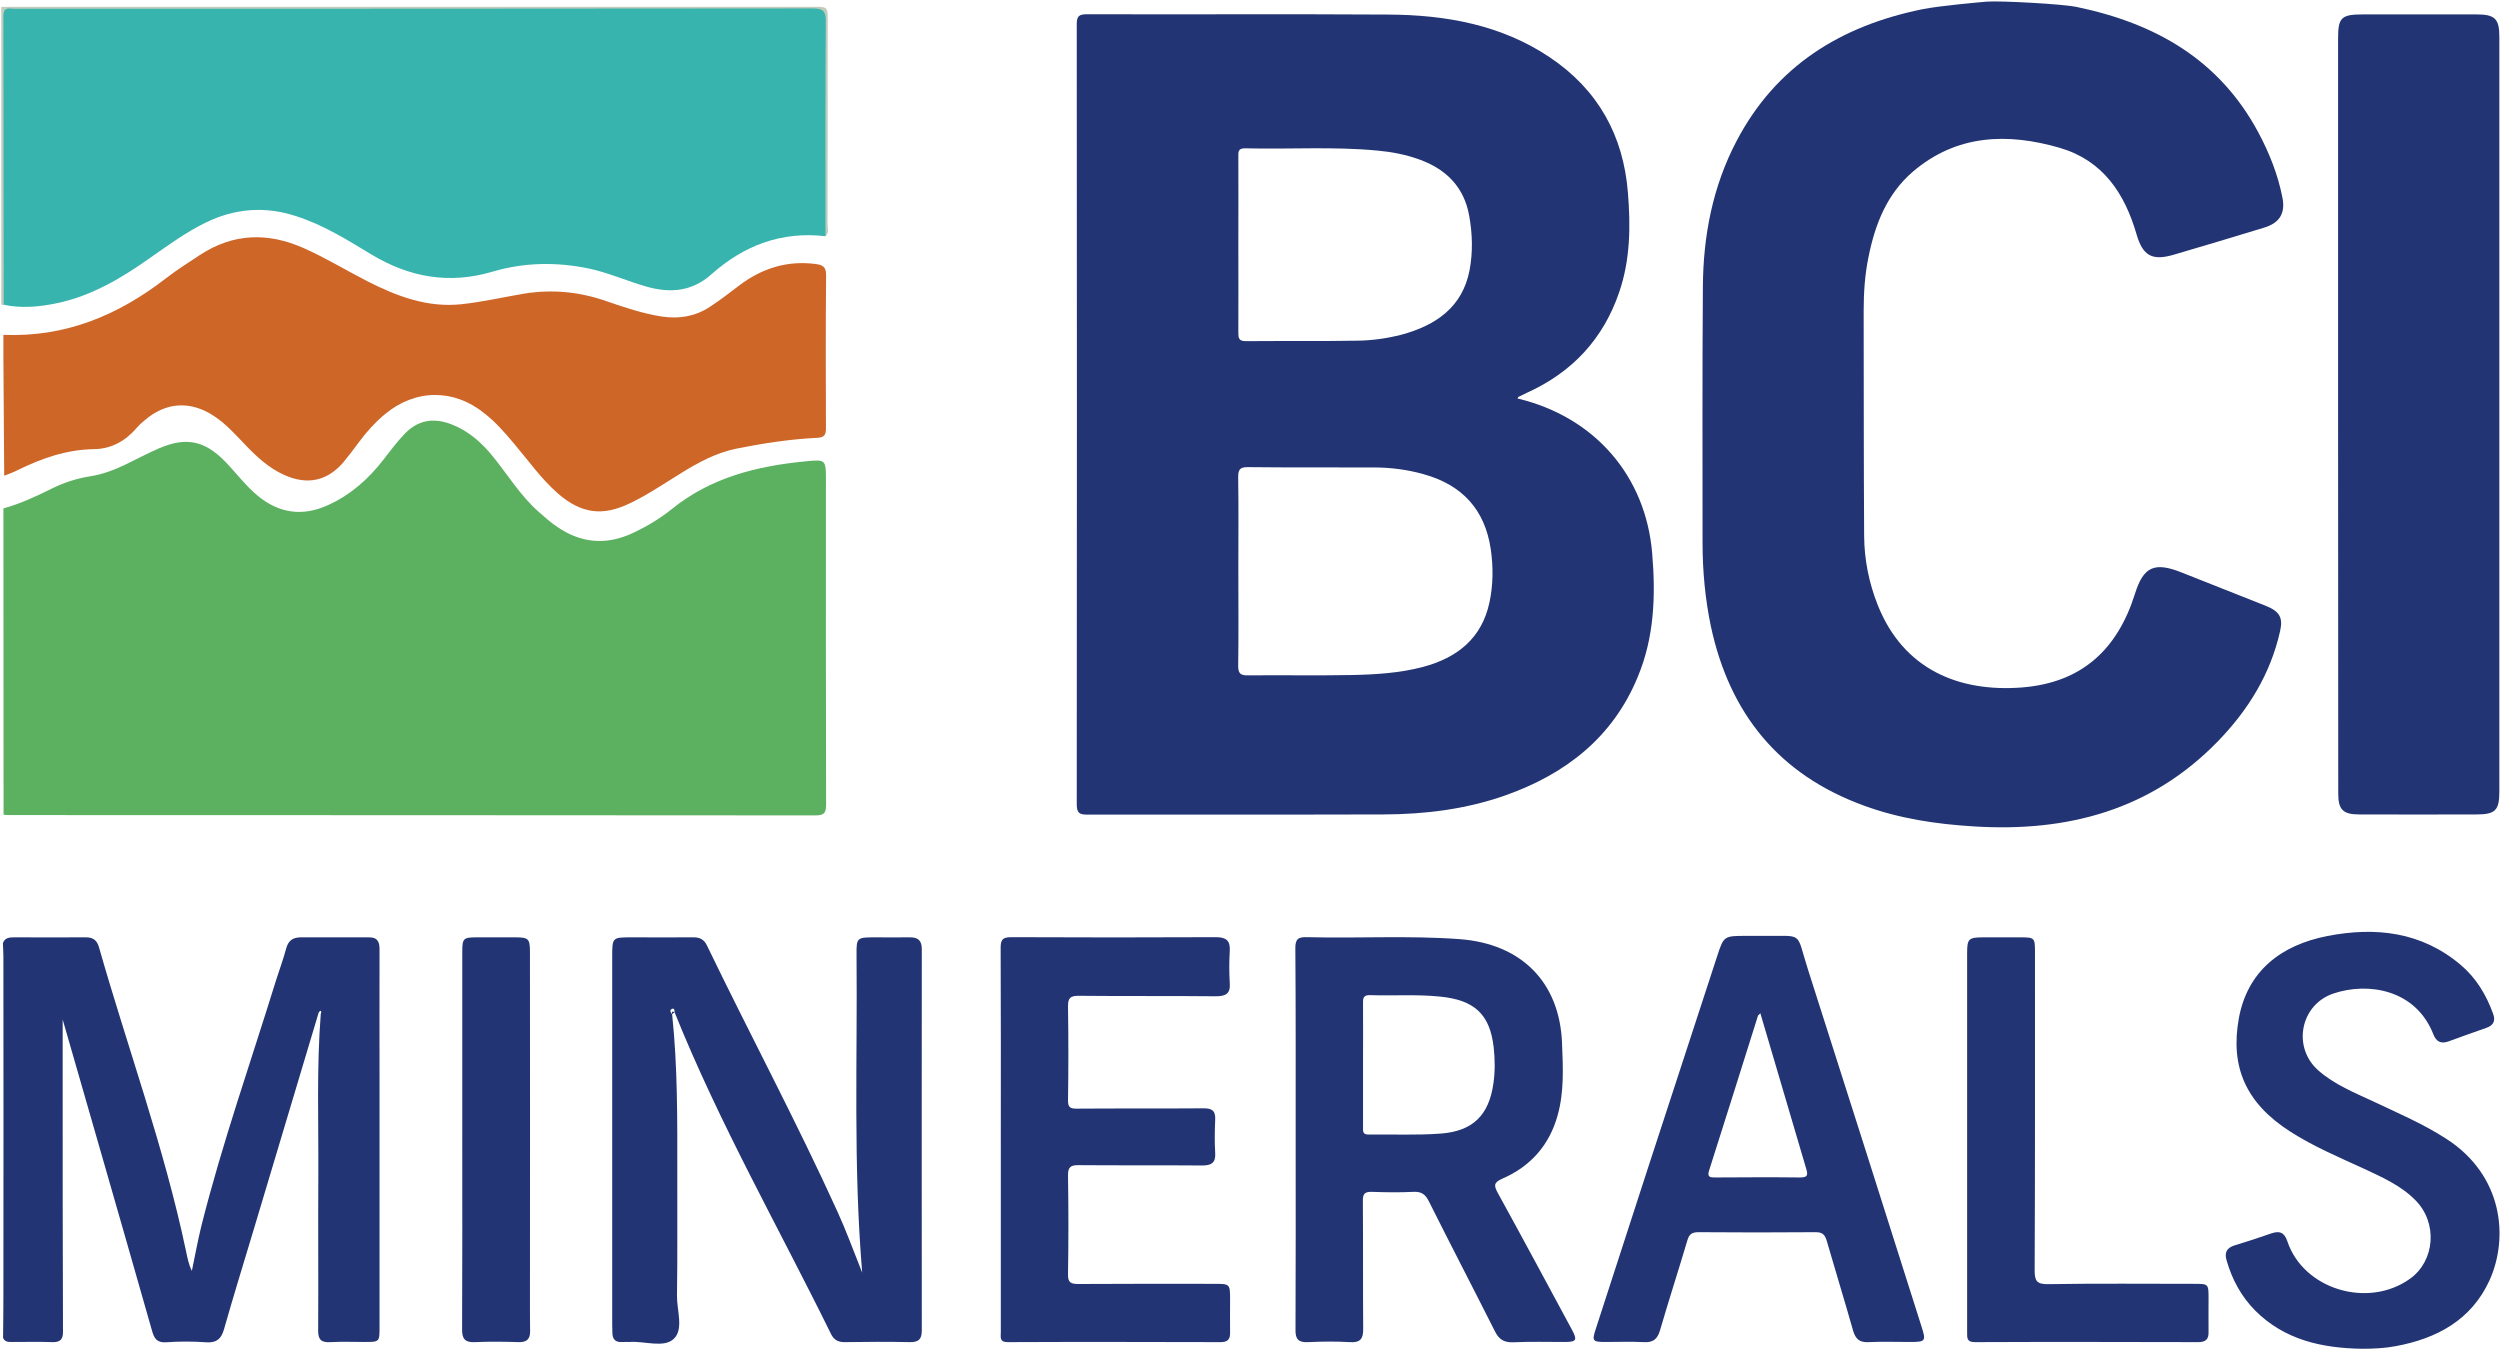 <svg version="1.2" xmlns="http://www.w3.org/2000/svg" viewBox="0 0 1544 833" width="1544" height="833"><defs><clipPath clipPathUnits="userSpaceOnUse" id="cp1"><path d="m-882-7557h16130v9079h-16130z"/></clipPath></defs><style>.a{fill:#223473}.b{fill:#c1cbbc}.c{fill:#5cb161}.d{fill:#38b4af}.e{fill:#ce6628}</style><g clip-path="url(#cp1)"><path class="a" d="m1282.1 4.2c49.4 10.2 88.6 32.8 112.6 77.5 6.8 12.7 12.1 26 14.9 40.2 2 9.8-1.7 15.8-11.3 18.7-18.4 5.6-36.9 11.2-55.4 16.6-13.7 4.1-19.5 0.9-23.4-12.6-7.3-25.1-20.7-45.5-47.4-53.3-32.4-9.4-63.8-8.3-90.8 14.8-16 13.8-23.3 32.5-27.3 52.6-2.3 11-3 22.2-3 33.5 0.1 46.3 0 92.6 0.3 138.9 0.1 14.6 3 29 8.4 42.6 15.9 39.9 50.2 53.8 88.8 50.9 37.6-2.9 59.4-23.9 70.1-58 5.2-16.6 12-19.7 28.6-13.1q26.3 10.4 52.5 20.8c8.1 3.3 10.4 7.2 8.5 15.4-5.9 26.6-19.8 49-38.7 68.4-41.1 42.2-92.6 55.9-150.3 52.3-23.2-1.4-46.1-4.8-67.9-12.8-52.9-19.2-83.1-57.2-94.6-110.5-3.6-17.1-5.2-34.5-5.2-51.9 0-52.7-0.2-105.4 0.2-158.1 0.2-31.4 6-61.8 20.8-90 24.2-46.2 64.1-71.1 114.8-81.4 10.8-2.2 37.5-4.5 39.9-4.7 8.9-0.6 46.4 1.5 54.9 3.2z"/><path class="b" d="m2.3 188.2q-0.8 0.1-1.5 0.1v-184c2.7 0 5.4-0.1 8.1-0.1h493.5c8.8 0 8.8 0 8.8 8.5 0 41.9 0 83.8-0.1 125.7 0 2.5 1.2 5.4-1.3 7.5-2.8-3.2-2.1-7.1-2.1-10.8-0.1-37.9 0-75.8 0-113.8 0-2 0-3.9-0.1-5.9-0.2-6.8-0.8-7.3-8-7.6-1.3 0-2.7 0-4 0q-239.6 0-479.2 0c-12 0-12 0-12 12.2-0.1 52.2 0 104.5-0.1 156.8 0 3.8 0.8 8-2 11.4z"/><path class="c" d="m2.2 503.2q-0.1-94.6-0.1-189.2c10.4-2.9 20.2-7.4 29.8-12.2 7.6-3.8 15.7-6.4 24.2-7.7 7.4-1.2 14.3-3.8 21-7 7-3.4 14-7.1 21.1-10.2 16.7-7.2 28.2-4.8 40.8 8.1 6.8 7 12.6 14.9 20.2 21.2 13.2 10.9 27.7 12.9 43.3 5.8 14-6.3 25.1-16.2 34.3-28.1 4.1-5.3 8.1-10.7 12.7-15.5 8.1-8.8 17.9-10.8 29.4-6.3 10.6 4.1 18.6 11.3 25.5 19.8 9.4 11.6 17.1 24.4 28.5 34.4 3.6 3.2 7.3 6.5 11.4 9.2 14.5 9.9 29.8 11.3 45.9 4 8.8-4.1 17.1-9 24.6-15 24.1-19.6 52.7-26.7 82.9-29.6 12.3-1.2 12.4-1 12.4 11.5 0 66.8-0.1 133.6 0.1 200.4 0 4.8-0.8 6.8-6.5 6.8-165.8-0.2-331.6-0.1-497.5-0.2-1.3 0-2.7-0.1-4-0.2z"/><path class="d" d="m2.3 188.2c-0.1-59.3-0.1-118.6-0.2-177.9 0-3.7 0.9-5.5 4.9-5 1.1 0.2 2.2 0.1 3.3 0.1 163.8 0 327.6 0 491.4-0.2 7 0 8.4 1.9 8.3 8.4-0.3 44.1-0.2 88.2-0.2 132.3-27.3-3.2-50.5 5.8-70.4 23.5-12 10.7-25.5 11.8-40.2 7.6-11.9-3.4-23.2-8.5-35.3-11.1-20-4.2-40-3.9-59.4 1.8-27.1 8.1-51.7 3.6-75.4-10.7-14.7-8.9-29.3-18-45.9-23.4-19.3-6.4-38-5-56.2 3.9-12.1 5.9-22.9 13.8-33.9 21.5-17.8 12.6-36.2 23.7-58.1 28.3-10.8 2.2-21.7 3.3-32.7 0.9z"/><path class="e" d="m2.6 293.8q-0.3-35.6-0.5-71.2c0-5.3 0-10.6 0-15.8 38.3 1.6 71-12.1 100.5-35 6.7-5.2 13.9-9.7 21-14.4 20.5-13.4 41.9-14 64.1-4.1 13.5 6 26.1 13.7 39.2 20.4 18.2 9.3 37.1 16.4 58 14.2 12.9-1.4 25.7-4.3 38.5-6.5 17.7-2.9 34.9-1.2 51.7 4.8 11 3.8 22.1 7.5 33.7 9.3 10.7 1.6 20.7-0.1 29.6-6 6.4-4.1 12.3-8.8 18.4-13.4 14-10.5 29.6-15.4 47.3-13 4.3 0.6 6.1 2 6.1 6.7-0.3 31.5-0.2 63-0.1 94.6 0 4-0.8 5.8-5.4 6-16.8 0.8-33.5 3.4-50 6.7-12.5 2.6-23.5 8.5-34.2 15.2-10.3 6.3-20.2 13.1-31.2 18.4-17.1 8.3-30.2 6.6-44.6-5.8-10.5-9.2-18.4-20.5-27.3-31-5.6-6.7-11.3-13.2-18.2-18.6-19-15.4-42.8-15.1-61.6 0.6-6 5-11.2 10.8-15.8 17-3.2 4.3-6.4 8.6-9.8 12.7-10 11.5-22.2 14.1-36.3 7.8-9.9-4.4-17.5-11.6-24.7-19.2-5.9-6.1-11.5-12.4-18.6-17.1-14.6-9.8-30-8.9-43.2 2.6-1.7 1.4-3.4 2.9-4.8 4.6-6.9 8-15.5 12.9-26.2 13.1-17.1 0.2-32.6 5.7-47.6 13.1-2.5 1.3-5.3 2.2-8 3.3z"/><path fill-rule="evenodd" class="a" d="m1444 255.8v-232.1c0-12.9 2-14.8 15.4-14.8q35.1 0 70.2 0c11.2 0 14 2.7 14 13.7q0 233.2 0 466.3c0 11.6-2.5 14.1-14.2 14.1q-36.1 0.1-72.2 0c-10.2 0-13.1-2.9-13.1-13q-0.1-117.1-0.1-234.2zm-1442.1 570.5c0.1-8.8 0.2-17.6 0.2-26.4q0.1-104.4 0-208.9c0-2.8-0.2-5.7-0.3-8.5 1.2-3.5 4.2-3.6 7.2-3.6 14.6 0 29.2 0.1 43.8 0 4.6-0.1 7.1 1.8 8.3 6 17.8 62.5 40.3 123.7 53.7 187.4 0.9 4.2 1.6 8.4 3.7 12.6 1.9-9.2 3.6-18.4 5.8-27.5 12.9-51.3 30.5-101.2 46.1-151.7 2.1-6.7 4.6-13.3 6.4-20.1 1.3-4.7 4.1-6.6 8.7-6.7 14.1 0 28.3 0 42.5 0 5.5 0 6.5 3.2 6.4 7.9-0.1 26.9 0 53.7 0 80.7v152.1c0 9.2 0 9.2-9.3 9.2-6.9 0-13.9-0.3-20.9 0.1-5.9 0.4-7.8-1.6-7.7-7.5 0.2-31.5-0.1-63 0.1-94.6 0.2-33.5-1.1-67 1.5-100.5 0.2-0.6 0.6-1.5-0.1-2-0.4-0.2-0.8 0.7-1.2 1.1-13.3 44.5-26.7 89.1-40 133.6-6.2 20.7-12.6 41.3-18.5 62.1-1.7 5.8-4.5 8.3-10.9 7.9-8.3-0.6-16.7-0.6-25 0-5.7 0.3-7.2-2.6-8.5-7.1-10.7-37.8-21.6-75.4-32.4-113.1-7.8-27.1-15.6-54.1-22.8-79.2 0 11.3 0 24.4 0 37.5 0 51.8 0 103.6 0.2 155.5 0 4.3-1.5 6.4-6.3 6.3-8.4-0.3-16.7-0.1-25-0.1-2.3 0-4.6 0.1-5.7-2.5zm416.4-100.9c-0.1 25 0.2 49.9-0.2 74.8-0.1 9.1 4.3 20.8-2 26.7-6.2 5.8-18.1 1.2-27.4 1.9-1.3 0.1-2.7-0.1-4 0-4.8 0.5-6.6-1.9-6.5-6.2q-0.1-2.3-0.1-4.6v-227.5c0-11.4 0.2-11.6 11.5-11.6 12.8 0 25.7 0.1 38.5 0 4.1-0.1 6.8 1.4 8.5 5 26.6 55.1 55.5 109.1 80.8 164.8 5.3 11.6 9.6 23.6 15.1 37.3-5.6-66.7-2.9-131.6-3.5-196.4-0.1-10.4 0.3-10.7 11-10.7 7.2 0 14.4 0.1 21.6 0 5.3-0.1 7.7 1.8 7.7 7.3q-0.1 117.8 0 235.5c0 5.5-2 7.3-7.5 7.2-13.3-0.3-26.6-0.2-39.9 0-4.1 0.1-6.8-1.3-8.6-4.9-32.5-66.1-69.2-130.4-96.7-198.9 0.1-1.1-0.2-2.5-1.4-2.1-1.9 0.8-1.1 2.2-0.1 3.4 3.5 32.9 3.2 66 3.2 99zm199.8-21.6c0-39.5 0.1-78.9-0.1-118.4 0-5.1 1.2-6.6 6.6-6.6 42.1 0.2 84.2 0.2 126.2 0 6.4 0 9.1 2 8.7 8.4-0.4 6.6-0.4 13.3 0 19.9 0.5 6.5-2.3 8.2-8.6 8.2-28.2-0.3-56.3 0-84.4-0.3-5.8-0.1-7 1.6-6.9 7 0.3 19.2 0.3 38.4 0 57.5 0 4.2 1.1 5.2 5.3 5.2 26.1-0.2 52.2 0 78.3-0.2 5.6-0.1 7.6 1.7 7.3 7.1-0.3 6.9-0.4 13.7 0 20.5 0.4 6-2.3 7.7-7.9 7.7-25.4-0.2-50.9 0-76.3-0.2-5.1-0.1-6.8 1.2-6.7 6.5q0.5 30.4 0 60.8c-0.1 5.2 1.6 6.1 6.5 6.1 27.9-0.2 55.7-0.1 83.7-0.1 9.9 0 9.9 0 9.9 10 0 6.8-0.1 13.7 0 20.5 0 3.9-1.7 5.5-5.7 5.5-43.9-0.1-87.7-0.2-131.6 0-5.3 0-4.3-3.1-4.3-6.1q0-59.5 0-119zm840.6 129.2c-24.8-0.4-47.8-5.5-65.9-23.6-8.6-8.7-14.2-19.1-17.6-30.8-1.5-5-0.1-7.9 5-9.5q11.3-3.4 22.4-7.3c5.2-1.8 8.2-0.8 10.1 4.9 9.9 29.6 49.8 41.7 75.8 23 15.4-11.1 17.1-34.5 3.3-48.4-8.9-9.1-20.5-14.2-31.8-19.5-15.5-7.1-31.1-13.7-45.5-22.9-27.5-17.6-37.2-40-31.8-70 5.4-29.3 26.1-45.2 54.6-50.8 29.7-5.8 58.2-2.7 82.4 17.8 9.6 8.1 15.8 18.5 20 30.1 1.6 4.2 0.5 7.2-4.1 8.8-7.9 2.7-15.7 5.6-23.5 8.4-4.6 1.6-7.5 0.2-9.3-4.5-10.9-27.7-40.3-32.3-61.7-25.1-20.5 6.9-25.5 33.3-9.3 47.5 10 8.8 22.3 13.7 34.3 19.3 15.2 7.2 30.6 13.8 44.7 22.9 35 22.5 38.8 61 26.6 87.7-11.2 24.2-32.3 35.7-57.9 40.4-6.9 1.3-13.8 1.6-20.8 1.6zm-243.8-128.6q0-57.9 0-115.8c0-8.8 0.9-9.7 10.1-9.7q11.5 0 23 0c8.4 0 8.8 0.4 8.8 8.6 0 65.7 0.1 131.4-0.2 197.1 0 6.5 1.3 8.6 8.4 8.5 30.1-0.5 60.3-0.2 90.4-0.2 8.4 0 8.6 0.1 8.6 8.6 0 7.1-0.1 14.1 0 21.2 0.1 4.4-1.7 6.2-6.4 6.2-45.9-0.1-91.8-0.2-137.7 0-5.3 0.1-5-2.6-5-6.1 0-39.4 0-78.9 0-118.4zm-929.4-1.3v-115.1c0-8.5 0.6-9.1 9.1-9.1q11.8 0 23.6 0c8.3 0 9.1 0.9 9.1 9.2q0.1 108.2 0 216.3c0 6 0 11.9 0.1 17.9 0 4.7-2 6.7-7 6.6-9-0.3-18-0.4-27 0-6.3 0.3-8.1-2.1-8-8.1 0.2-39.2 0.1-78.5 0.1-117.7zm131.1-78c-1.6-0.8-1.8-0.1-1.5 1.3q0.8-0.7 1.5-1.3z"/><path fill-rule="evenodd" class="a" d="m1011.5 418c-15.3 37.2-44.3 60-82 73.3-24.2 8.5-49.3 11.6-74.9 11.7-60.9 0.2-121.9 0-182.9 0.1-5.3 0.1-6.7-1.2-6.7-6.5q0.2-240.8 0-481.6c0-4.9 1.2-6.2 6.3-6.2 62.1 0.2 124.2-0.2 186.3 0.2 35.3 0.2 69.5 6.3 99.4 26.3 30 20.1 45.6 48.4 48.4 83.7 1.7 20.7 1.5 41.4-5.4 61.5-9.8 28.7-28.8 49.3-56.8 62q-2.7 1.3-5.4 2.6c-0.2 0.1-0.2 0.4-0.6 1 47.8 11.4 79.3 48 83.2 95.8 2.2 26 1.3 51.6-8.9 76.1zm-246.7-267.4c0 18.2 0.1 36.6 0 54.9 0 3.3 0.3 5.2 4.6 5.2 23-0.2 45.9 0.1 68.9-0.3 9.1-0.1 18.3-1.4 27.3-3.7 21.3-5.8 37.6-17 42-39.8 2.1-11.1 1.8-22.4-0.2-33.5-3.1-17.8-14.2-29-31.1-35-8.3-3-16.9-4.6-25.6-5.4-27.2-2.6-54.4-0.7-81.6-1.4-4.7-0.1-4.3 2.4-4.3 5.4 0.1 17.8 0 35.7 0 53.6zm155.9 188.6c-3.6-24.4-17.6-39.8-41.7-46.4-10-2.8-20.2-4.1-30.6-4.1-25.8-0.1-51.7 0.1-77.5-0.2-5.4-0.1-6.2 1.7-6.2 6.4 0.3 19.2 0.1 38.3 0.1 57.5 0 19.6 0.2 39.2-0.1 58.8 0 4.5 1.2 6 6 5.9 21.3-0.2 42.7 0.2 64-0.2 14.8-0.3 29.7-1.2 44.1-5 21.4-5.7 36.4-17.8 41.1-39.9 2.3-10.8 2.4-21.8 0.8-32.8zm45.6 489.6c-10.5 0-21.1-0.3-31.7 0.2-5.8 0.2-8.9-1.8-11.4-6.9-13.5-26.8-27.4-53.5-40.8-80.3-2.3-4.5-4.8-6-9.8-5.7-8.3 0.4-16.6 0.3-24.9 0-4.7-0.2-6.1 1-6 5.7 0.2 26.3 0 52.5 0.2 78.8 0.1 6.2-1.7 8.8-8.4 8.3-8.5-0.5-17.1-0.4-25.6 0-5.9 0.3-7.9-1.7-7.8-7.6 0.2-39.4 0.1-78.9 0.1-118.4 0-39 0.1-78-0.2-117-0.1-6.1 1.8-7.3 7.5-7.1 31.2 0.8 62.5-1.1 93.8 1.2 38.3 2.8 61.9 26.6 63.4 64.1 0.6 15 1.4 30-2.7 44.7-5.1 18.4-16.7 31.6-34.3 39.2-5.3 2.4-5.1 4.2-2.7 8.7 15.4 28 30.6 56.3 45.8 84.5 3.5 6.5 2.8 7.6-4.5 7.6zm-43.8-181.9c-2.3-20.5-11.9-29.3-33.1-31.4-14.4-1.5-28.7-0.4-43.1-0.9-4.4-0.2-4.6 2-4.5 5.2 0.1 12.6 0 25.2 0 37.8v38.3c0 2.4-0.5 4.9 3.5 4.8 14.9-0.2 29.8 0.5 44.5-0.6 19.9-1.5 29.7-11.4 32.5-30.8 1.1-7.5 1-15 0.2-22.4z"/><path fill-rule="evenodd" class="a" d="m1179.6 828.8c-8.5 0-17.1-0.3-25.6 0.1-5.6 0.3-8-2-9.5-7-5.2-18.4-10.9-36.8-16.2-55.2-1.1-3.8-2.4-5.8-7.1-5.7-24 0.2-48.1 0.2-72.2 0-4.1 0-5.8 1.3-6.9 5.1-5.5 18.6-11.5 37-16.9 55.6-1.6 5.3-4.2 7.6-10.1 7.2-7.8-0.4-15.7-0.1-23.6-0.1-7.9 0-8.4-0.6-6-7.9q16.2-50 32.4-99.9 21.2-65 42.5-130.1c4.2-12.9 4.2-12.9 18.1-12.9h8.8c27.5 0.4 21.4-3.7 29.4 21.1 23.5 73.4 46.8 146.9 70.1 220.4 2.8 8.8 2.4 9.3-7.2 9.3zm-64-106.7c-9.5-32-18.9-64.1-28.4-96.3-0.6 0.7-1.3 1.1-1.5 1.6-10.1 31.9-20 63.8-30.2 95.6-1.3 4.2 0.9 4.2 4 4.2 17.3-0.1 34.6-0.2 51.8 0 4.2 0 5.7-0.6 4.3-5.1z"/></g></svg>